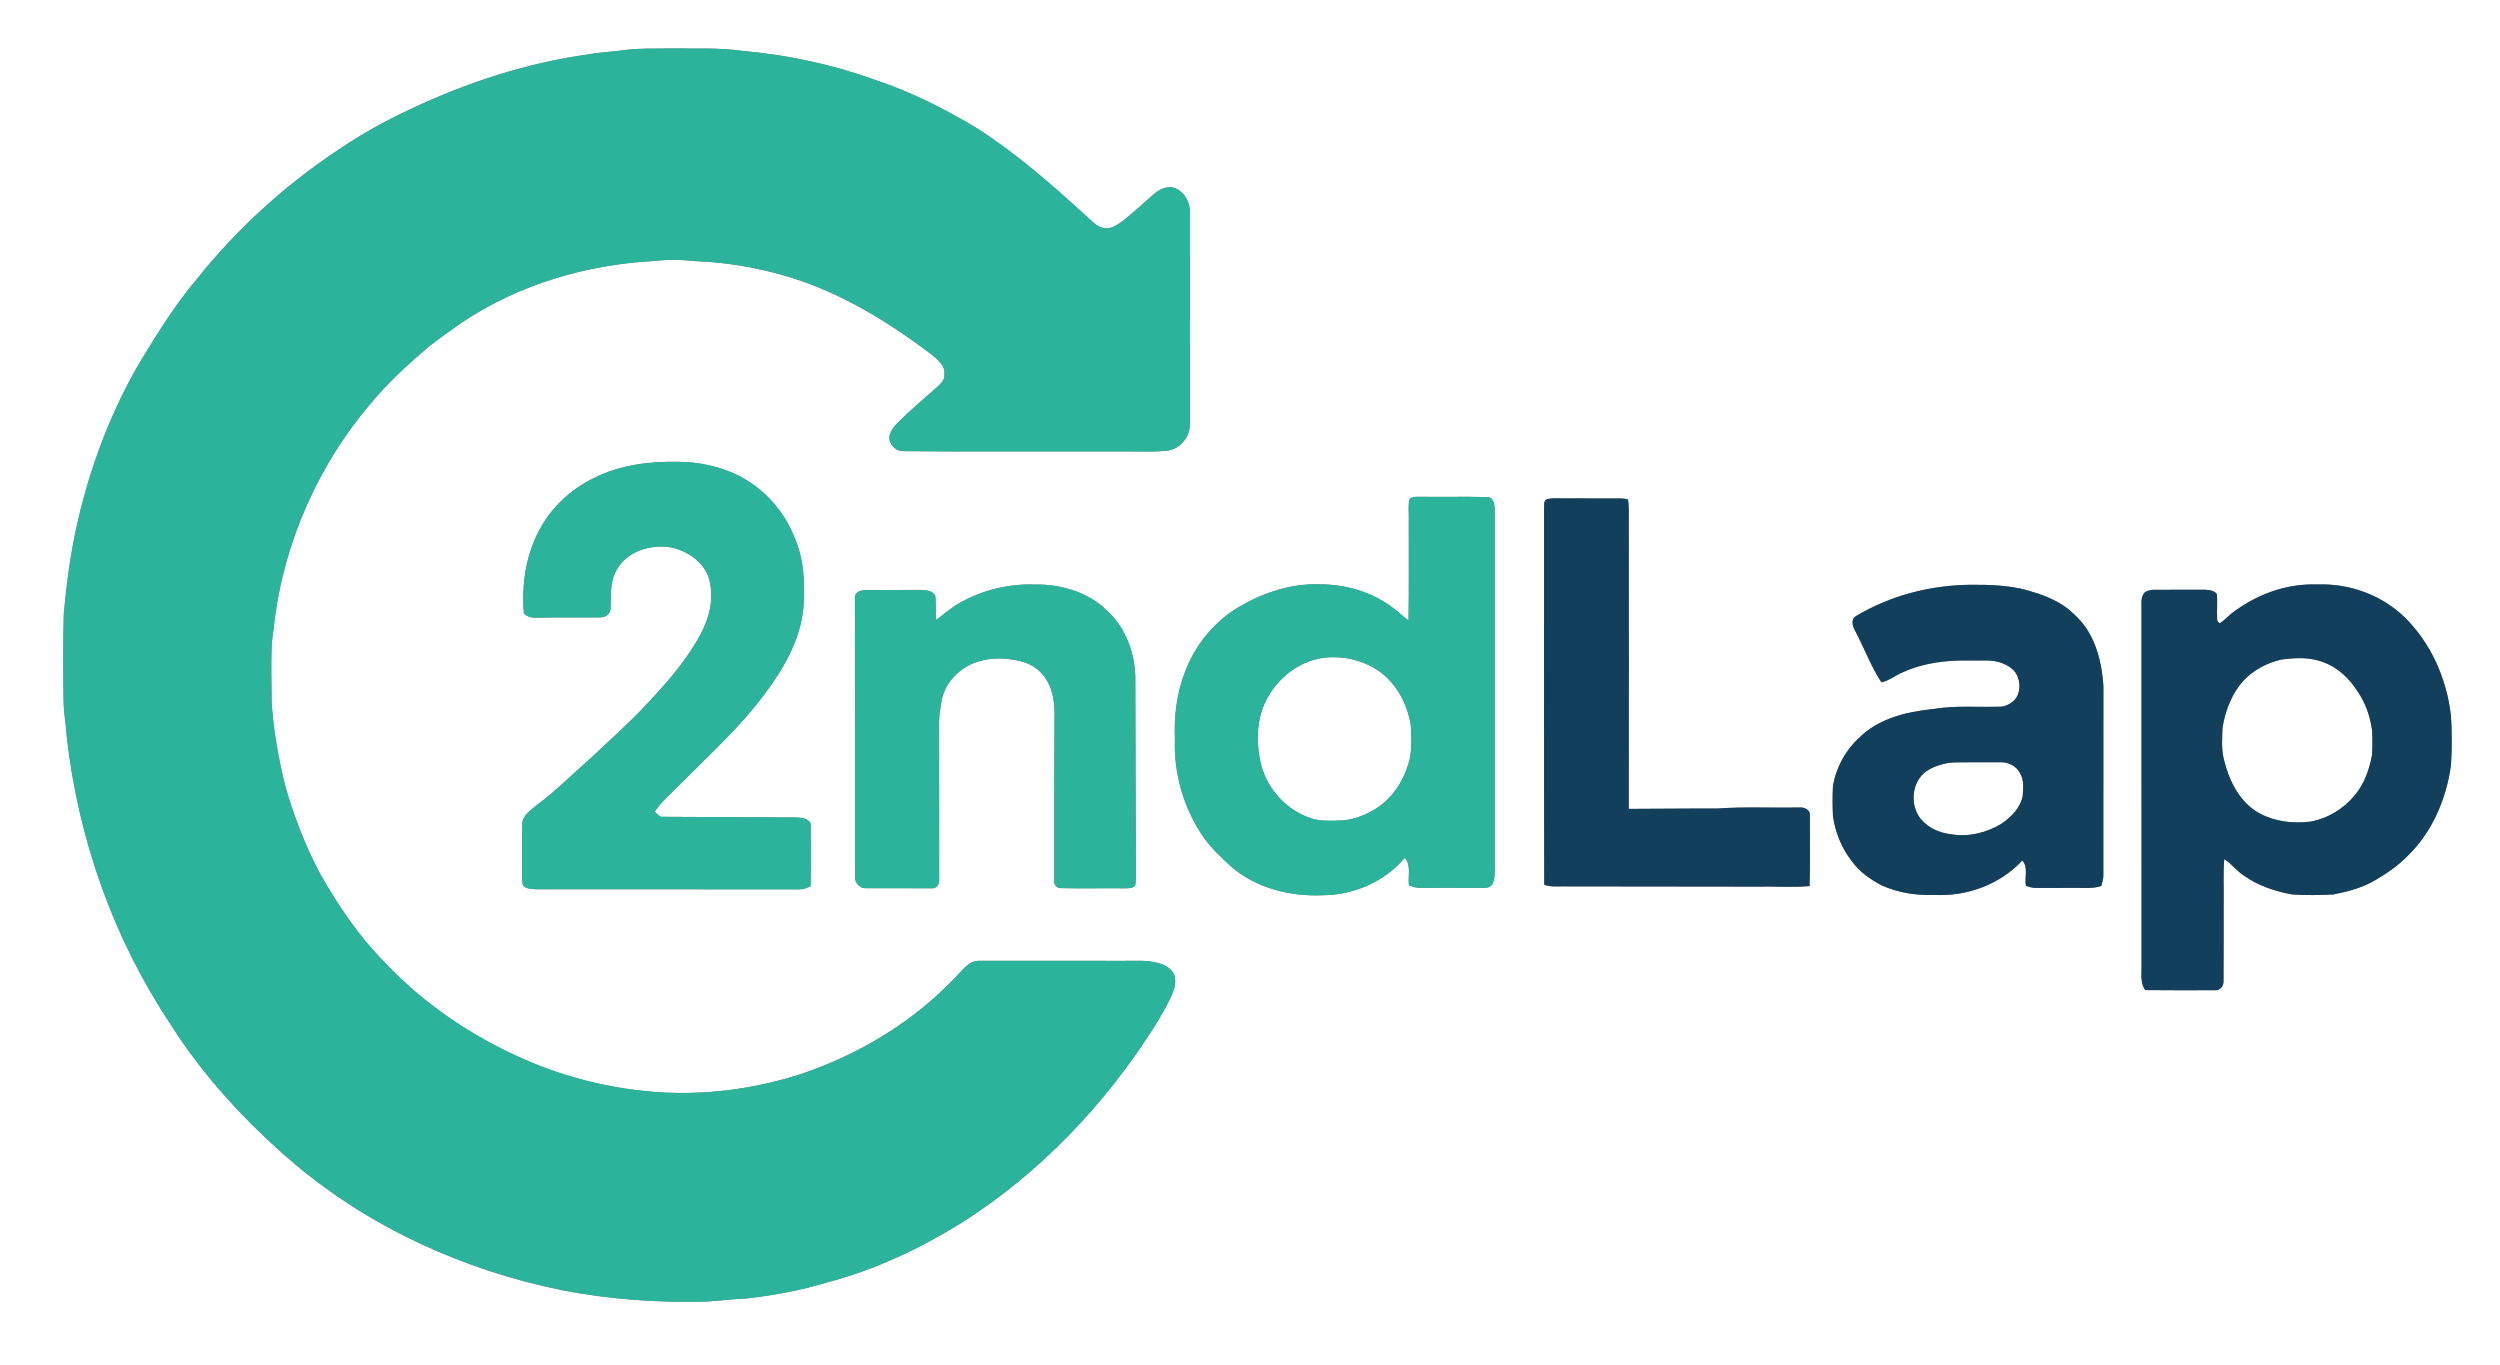 <?xml version="1.0" encoding="UTF-8" ?>
<!DOCTYPE svg PUBLIC "-//W3C//DTD SVG 1.1//EN" "http://www.w3.org/Graphics/SVG/1.1/DTD/svg11.dtd">
<svg width="1516pt" height="828pt" viewBox="0 0 1516 828" version="1.1" xmlns="http://www.w3.org/2000/svg">
<rect x="0" y="0" width="1516" height="828" fill="#808080" stroke="none"/>
<g id="#ffffffff">
<path fill="#ffffff" opacity="1.00" d=" M 0.00 0.00 L 1516.00 0.00 L 1516.00 828.00 L 0.00 828.00 L 0.00 0.00 M 378.38 30.42 C 371.35 31.49 364.22 31.57 357.23 32.91 C 319.50 38.09 282.94 50.08 248.58 66.34 C 233.64 73.29 219.19 81.32 205.55 90.58 C 172.94 112.15 143.66 138.79 119.26 169.35 C 106.83 184.03 96.58 200.39 86.56 216.77 C 68.02 247.58 55.08 281.59 47.05 316.59 C 42.84 334.82 40.42 353.40 38.69 372.00 C 38.23 389.33 38.34 406.67 38.54 424.00 C 38.51 431.78 40.05 439.45 40.54 447.20 C 47.52 508.84 68.78 568.99 103.15 620.72 C 123.33 652.63 149.25 680.65 177.91 705.12 C 224.36 744.49 281.47 770.36 340.99 782.40 C 369.96 788.04 399.56 790.09 429.04 789.24 C 437.02 788.63 444.96 787.73 452.95 787.37 C 469.30 785.46 485.58 782.52 501.35 777.72 C 530.21 770.15 557.52 757.35 582.83 741.67 C 630.04 711.79 669.52 670.45 699.46 623.44 C 703.90 616.31 708.28 609.07 711.41 601.26 C 712.64 598.37 712.92 595.15 712.39 592.08 C 711.11 587.73 706.86 585.14 702.69 584.10 C 695.98 582.01 688.90 582.78 682.00 582.65 C 652.64 582.64 623.29 582.61 593.93 582.64 C 587.69 582.40 583.92 588.05 579.99 591.98 C 554.46 619.23 521.60 639.08 486.36 651.09 C 457.88 660.40 427.62 664.35 397.73 662.21 C 370.61 660.16 343.82 653.65 318.87 642.79 C 286.64 628.86 256.90 608.82 232.86 583.14 C 217.55 567.66 205.38 549.45 194.54 530.67 C 185.24 513.25 178.06 494.72 172.73 475.72 C 168.77 459.39 165.84 442.78 164.72 426.00 C 164.60 414.34 164.31 402.67 164.75 391.01 C 165.17 385.66 166.17 380.38 166.63 375.04 C 172.92 327.49 193.28 281.95 224.20 245.32 C 235.09 232.20 247.66 220.60 260.70 209.65 C 267.13 204.67 273.79 199.98 280.46 195.31 C 314.84 172.35 355.86 160.39 396.96 158.24 C 404.93 157.32 412.99 157.40 420.95 158.31 C 453.27 159.52 485.41 167.61 514.16 182.52 C 531.93 191.51 548.53 202.67 564.44 214.61 C 568.19 217.80 573.26 221.40 572.67 226.98 C 573.10 230.48 570.23 232.86 567.96 235.00 C 559.83 242.19 551.48 249.15 543.85 256.87 C 542.06 258.71 540.57 260.86 539.68 263.28 C 538.04 268.00 542.22 273.22 546.99 273.57 C 591.98 274.01 637.00 273.66 682.00 273.75 C 690.62 273.71 699.28 274.18 707.88 273.28 C 715.70 272.29 721.72 264.85 721.55 257.07 C 721.52 214.36 721.54 171.65 721.54 128.94 C 721.83 122.60 717.97 115.77 711.74 113.82 C 707.34 112.62 703.05 114.93 699.76 117.66 C 693.01 123.32 686.78 129.60 679.68 134.83 C 676.64 137.01 673.03 139.09 669.15 138.32 C 665.43 137.41 662.57 134.68 659.90 132.11 C 638.60 112.60 616.83 93.38 592.43 77.77 C 572.78 65.93 552.14 55.54 530.32 48.32 C 504.58 39.04 477.59 33.32 450.36 30.87 C 435.34 28.76 420.12 29.60 405.00 29.39 C 396.13 29.57 387.19 29.15 378.38 30.42 M 359.97 289.96 C 345.94 296.84 333.94 308.04 326.77 321.98 C 318.77 337.21 316.23 354.93 317.67 371.93 C 319.70 374.35 322.99 374.64 325.93 374.54 C 338.65 374.28 351.37 374.54 364.09 374.39 C 367.21 374.47 370.28 372.15 370.26 368.87 C 370.59 361.21 369.67 353.00 373.69 346.06 C 379.84 334.17 394.85 329.73 407.36 332.02 C 417.15 334.33 426.89 340.79 429.90 350.84 C 433.21 362.00 430.36 374.19 425.02 384.25 C 416.66 400.08 404.74 413.60 392.56 426.57 C 381.84 438.21 369.91 448.62 358.47 459.52 C 347.62 468.95 337.49 479.23 325.97 487.87 C 322.05 491.08 316.75 494.32 316.65 500.01 C 316.47 509.34 316.71 518.68 316.58 528.01 C 316.64 530.76 316.35 533.58 316.97 536.29 C 318.34 539.28 322.18 538.96 324.93 539.24 C 378.32 539.29 431.71 539.26 485.10 539.29 C 487.38 539.30 489.47 538.32 491.55 537.50 C 491.82 525.35 491.71 513.19 491.61 501.05 C 492.00 496.48 486.42 495.85 483.08 495.71 C 456.05 495.56 429.01 495.43 401.97 495.31 C 399.73 495.60 398.54 493.43 397.05 492.19 C 401.39 485.61 407.57 480.62 413.00 475.01 C 430.45 457.41 449.00 440.70 463.78 420.68 C 475.24 405.46 485.23 388.11 487.19 368.81 C 488.24 354.03 487.65 338.62 481.39 324.94 C 474.76 308.59 461.82 294.87 445.81 287.42 C 435.20 282.65 423.62 280.20 412.00 280.05 C 394.28 279.62 375.96 281.84 359.97 289.96 M 854.69 302.74 C 853.82 306.76 854.40 310.92 854.28 315.01 C 854.21 335.45 854.45 355.89 854.13 376.32 C 850.26 373.42 846.87 369.92 842.82 367.25 C 830.44 358.41 815.11 354.32 800.00 354.32 C 782.79 353.78 765.92 359.43 751.22 368.07 C 735.91 377.15 724.18 391.82 718.20 408.54 C 713.45 421.09 711.91 434.64 712.47 448.00 C 711.65 469.20 717.90 490.62 730.05 508.03 C 734.75 514.54 740.63 520.07 746.53 525.48 C 761.64 538.62 782.37 543.73 802.03 542.88 C 820.83 542.79 839.67 534.72 851.83 520.19 C 855.99 524.71 853.63 531.32 854.39 536.84 C 856.80 537.73 859.29 538.61 861.92 538.44 C 874.62 538.27 887.31 538.46 900.01 538.42 C 902.12 538.53 904.56 537.63 905.32 535.48 C 906.94 531.17 906.27 526.49 906.38 522.00 C 906.38 450.97 906.37 379.94 906.39 308.91 C 906.36 306.03 905.70 301.35 901.92 301.42 C 888.26 301.07 874.58 301.46 860.92 301.25 C 858.78 301.34 856.26 300.94 854.69 302.74 M 936.33 308.98 C 936.35 384.82 936.23 460.66 936.43 536.50 C 940.12 537.97 944.12 537.43 948.00 537.49 C 987.00 537.48 1026.00 537.59 1065.00 537.63 C 1075.77 537.37 1086.58 538.26 1097.32 537.31 C 1097.76 522.94 1097.47 508.55 1097.50 494.18 C 1097.72 490.89 1093.85 489.38 1091.09 489.69 C 1074.40 490.00 1057.66 489.11 1041.01 490.31 C 1023.22 490.22 1005.43 490.49 987.64 490.51 C 987.71 432.35 987.79 374.17 987.66 316.00 C 987.61 311.61 987.96 307.16 987.16 302.82 C 984.81 302.22 982.38 302.24 980.00 302.25 C 969.66 302.39 959.33 302.12 949.00 302.24 C 945.36 302.32 941.66 301.84 938.09 302.69 C 935.66 303.86 936.59 306.82 936.33 308.98 M 583.01 365.02 C 577.43 367.98 572.65 372.16 567.67 375.99 C 567.14 371.06 567.75 366.07 567.12 361.16 C 565.34 357.99 561.29 357.84 558.09 357.73 C 547.04 357.84 535.98 357.70 524.93 357.82 C 521.93 357.80 517.88 359.27 518.41 362.98 C 518.41 419.32 518.53 475.67 518.52 532.01 C 518.36 535.44 521.49 538.79 524.98 538.59 C 538.29 538.63 551.60 538.66 564.91 538.64 C 568.06 539.13 569.86 535.84 569.52 533.08 C 569.49 501.37 569.51 469.66 569.47 437.95 C 569.45 433.67 570.25 429.45 570.91 425.24 C 572.55 415.63 579.46 407.46 588.07 403.18 C 594.84 399.86 602.55 398.91 610.01 399.49 C 617.60 400.22 625.80 401.92 631.14 407.85 C 638.71 415.46 639.86 426.81 639.44 437.00 C 639.40 469.32 639.25 501.64 639.32 533.96 C 638.92 536.30 640.76 538.61 643.18 538.54 C 655.80 538.87 668.44 538.54 681.06 538.67 C 683.56 538.56 686.58 539.12 688.36 536.88 C 688.86 534.63 688.78 532.30 688.81 530.01 C 688.57 490.01 688.65 450.01 688.45 410.01 C 688.01 395.86 682.77 381.49 672.53 371.49 C 660.96 359.24 643.49 354.11 627.00 354.45 C 611.76 353.98 596.39 357.71 583.01 365.02 M 1125.55 373.55 C 1122.26 375.36 1123.31 379.68 1124.87 382.34 C 1130.40 392.72 1134.42 403.92 1140.89 413.79 C 1145.83 412.65 1149.75 409.24 1154.42 407.43 C 1167.09 401.69 1181.23 400.25 1195.00 400.51 C 1201.38 400.77 1208.06 399.69 1214.14 402.16 C 1217.59 403.50 1221.03 405.59 1222.86 408.93 C 1225.09 413.22 1225.29 418.71 1222.79 422.94 C 1220.84 425.98 1217.40 427.90 1213.90 428.50 C 1199.95 429.04 1185.88 427.64 1172.04 429.97 C 1156.08 431.66 1139.12 435.66 1127.40 447.39 C 1118.97 455.11 1113.27 465.67 1111.48 476.95 C 1111.20 482.95 1111.22 488.99 1111.52 495.00 C 1112.97 504.81 1116.75 514.35 1122.92 522.17 C 1127.50 528.63 1134.18 533.26 1141.10 536.91 C 1151.07 541.39 1162.12 543.09 1173.01 542.67 C 1192.67 543.71 1212.86 536.35 1226.33 521.78 C 1230.11 525.99 1227.59 532.08 1228.52 537.17 C 1230.60 537.81 1232.71 538.58 1234.95 538.46 C 1242.96 538.43 1250.98 538.37 1259.00 538.40 C 1264.08 538.35 1269.29 538.90 1274.21 537.26 C 1274.71 535.22 1275.46 533.21 1275.46 531.08 C 1275.45 492.70 1275.50 454.32 1275.50 415.94 C 1274.82 405.20 1272.60 394.30 1267.42 384.77 C 1264.14 378.57 1259.19 373.44 1253.81 369.04 C 1246.70 363.57 1238.12 360.48 1229.60 358.00 C 1218.35 354.90 1206.60 354.55 1195.00 354.61 C 1170.77 354.83 1146.39 361.05 1125.55 373.55 M 1353.07 372.11 C 1350.67 373.99 1348.69 376.39 1346.07 377.97 C 1344.86 377.31 1344.32 376.30 1344.46 374.94 C 1344.22 370.00 1344.81 365.03 1344.24 360.11 C 1342.54 358.04 1339.57 357.75 1337.08 357.62 C 1327.03 357.62 1316.99 357.69 1306.94 357.64 C 1304.83 357.56 1302.74 358.04 1300.85 358.94 C 1297.81 361.80 1298.74 366.28 1298.62 370.00 C 1298.67 441.67 1298.63 513.33 1298.64 585.00 C 1298.81 590.19 1297.61 595.86 1300.87 600.39 C 1314.94 600.57 1329.01 600.47 1343.08 600.46 C 1346.11 600.80 1348.44 597.97 1348.33 595.09 C 1348.49 579.39 1348.35 563.69 1348.41 548.00 C 1348.62 538.99 1347.99 529.94 1348.78 520.96 C 1353.29 523.77 1356.41 528.29 1360.93 531.11 C 1369.50 537.20 1379.71 540.51 1389.97 542.39 C 1398.31 542.89 1406.69 542.90 1415.03 542.38 C 1423.65 540.65 1432.34 538.41 1440.00 533.92 C 1447.39 529.61 1454.56 524.73 1460.50 518.51 C 1475.14 504.08 1483.47 484.20 1486.28 464.05 C 1486.90 454.04 1486.89 443.97 1486.25 433.96 C 1483.68 411.66 1474.11 389.82 1457.92 374.07 C 1443.93 360.65 1424.29 353.62 1405.00 354.44 C 1386.27 353.73 1367.76 360.71 1353.07 372.11 Z" />
<path fill="#ffffff" opacity="1.00" d=" M 803.28 398.84 C 815.17 397.48 827.52 400.68 837.23 407.67 C 847.36 415.44 853.65 427.54 855.52 440.05 C 855.75 447.82 856.46 455.85 854.00 463.37 C 850.75 474.28 843.98 484.35 834.23 490.43 C 827.83 494.34 820.59 497.25 813.02 497.55 C 807.06 497.76 800.91 498.09 795.14 496.26 C 780.59 491.48 768.92 479.13 764.91 464.35 C 761.93 452.93 761.78 440.55 765.72 429.34 C 771.70 413.58 786.24 400.74 803.28 398.84 Z" />
<path fill="#ffffff" opacity="1.00" d=" M 1383.35 399.98 C 1391.97 398.77 1401.18 398.39 1409.41 401.74 C 1417.96 405.01 1424.86 411.68 1429.69 419.34 C 1434.54 426.33 1437.31 434.57 1438.46 442.95 C 1438.70 447.93 1438.73 452.93 1438.40 457.91 C 1436.72 466.76 1433.64 475.65 1427.67 482.56 C 1420.92 490.66 1411.36 496.39 1400.96 498.26 C 1390.60 499.48 1379.75 498.33 1370.46 493.35 C 1358.47 487.05 1351.95 473.98 1348.76 461.35 C 1346.93 454.71 1347.47 447.72 1347.75 440.92 C 1349.50 430.83 1353.30 420.84 1360.11 413.05 C 1366.27 406.42 1374.55 401.96 1383.35 399.98 Z" />
<path fill="#ffffff" opacity="1.00" d=" M 1177.44 463.59 C 1182.46 461.94 1187.79 462.33 1193.00 462.26 C 1199.68 462.28 1206.37 462.19 1213.06 462.23 C 1217.78 462.05 1222.84 464.52 1224.97 468.89 C 1227.55 473.13 1226.82 478.35 1226.53 483.07 C 1224.89 490.17 1219.46 495.68 1213.56 499.59 C 1204.48 505.07 1193.46 507.75 1182.94 505.86 C 1176.21 505.09 1169.49 502.20 1165.05 496.97 C 1159.22 490.10 1158.91 479.33 1163.92 471.93 C 1167.03 467.37 1172.26 464.96 1177.44 463.59 Z" />
</g>
<g id="#2bb39cff">
<path fill="#2bb39c" opacity="1.00" d=" M 378.38 30.42 C 387.19 29.15 396.13 29.57 405.00 29.39 C 420.12 29.60 435.34 28.76 450.36 30.87 C 477.59 33.32 504.58 39.04 530.32 48.32 C 552.14 55.54 572.78 65.93 592.43 77.77 C 616.83 93.38 638.60 112.60 659.90 132.11 C 662.57 134.68 665.43 137.41 669.15 138.32 C 673.03 139.09 676.64 137.01 679.68 134.83 C 686.78 129.60 693.01 123.32 699.76 117.66 C 703.05 114.93 707.34 112.62 711.74 113.82 C 717.97 115.77 721.83 122.60 721.54 128.94 C 721.54 171.65 721.52 214.36 721.55 257.07 C 721.72 264.85 715.70 272.29 707.88 273.28 C 699.28 274.18 690.62 273.71 682.00 273.75 C 637.00 273.66 591.98 274.01 546.99 273.57 C 542.22 273.22 538.04 268.00 539.68 263.28 C 540.57 260.86 542.06 258.71 543.85 256.87 C 551.48 249.15 559.83 242.19 567.96 235.00 C 570.23 232.86 573.10 230.48 572.67 226.98 C 573.26 221.40 568.19 217.80 564.44 214.61 C 548.53 202.67 531.93 191.51 514.16 182.52 C 485.41 167.61 453.27 159.52 420.95 158.31 C 412.99 157.40 404.93 157.32 396.96 158.24 C 355.86 160.39 314.84 172.35 280.46 195.31 C 273.79 199.98 267.13 204.67 260.70 209.65 C 247.66 220.60 235.09 232.20 224.20 245.32 C 193.28 281.95 172.92 327.49 166.63 375.04 C 166.17 380.38 165.17 385.66 164.75 391.01 C 164.31 402.67 164.60 414.34 164.72 426.00 C 165.84 442.78 168.77 459.39 172.73 475.72 C 178.06 494.72 185.24 513.25 194.54 530.67 C 205.38 549.45 217.55 567.66 232.86 583.14 C 256.90 608.82 286.64 628.86 318.87 642.79 C 343.82 653.65 370.61 660.16 397.73 662.21 C 427.62 664.35 457.88 660.40 486.36 651.09 C 521.60 639.08 554.46 619.23 579.99 591.98 C 583.92 588.05 587.69 582.40 593.93 582.64 C 623.29 582.61 652.64 582.64 682.00 582.65 C 688.90 582.78 695.98 582.01 702.69 584.10 C 706.86 585.14 711.11 587.73 712.39 592.08 C 712.92 595.15 712.64 598.37 711.41 601.26 C 708.28 609.07 703.90 616.31 699.46 623.44 C 669.52 670.45 630.04 711.79 582.83 741.67 C 557.52 757.35 530.21 770.15 501.35 777.72 C 485.58 782.52 469.30 785.46 452.95 787.37 C 444.96 787.73 437.02 788.63 429.04 789.24 C 399.56 790.09 369.96 788.04 340.99 782.40 C 281.47 770.36 224.36 744.49 177.91 705.12 C 149.25 680.65 123.33 652.63 103.15 620.72 C 68.78 568.99 47.52 508.84 40.54 447.20 C 40.05 439.45 38.51 431.78 38.54 424.00 C 38.34 406.67 38.23 389.33 38.69 372.00 C 40.42 353.40 42.84 334.82 47.05 316.59 C 55.08 281.59 68.02 247.58 86.56 216.77 C 96.58 200.39 106.83 184.03 119.26 169.35 C 143.66 138.79 172.94 112.15 205.55 90.58 C 219.19 81.32 233.64 73.29 248.58 66.34 C 282.94 50.08 319.50 38.09 357.23 32.91 C 364.22 31.57 371.35 31.49 378.38 30.42 Z" />
<path fill="#2bb39c" opacity="1.00" d=" M 359.97 289.96 C 375.96 281.84 394.28 279.62 412.00 280.05 C 423.62 280.20 435.20 282.65 445.81 287.42 C 461.82 294.87 474.76 308.59 481.39 324.94 C 487.65 338.62 488.24 354.03 487.19 368.81 C 485.23 388.11 475.24 405.46 463.78 420.68 C 449.00 440.70 430.45 457.41 413.00 475.01 C 407.57 480.62 401.39 485.61 397.05 492.19 C 398.54 493.43 399.73 495.60 401.97 495.31 C 429.01 495.43 456.05 495.56 483.08 495.71 C 486.42 495.85 492.00 496.48 491.61 501.05 C 491.71 513.19 491.82 525.35 491.55 537.50 C 489.47 538.32 487.38 539.30 485.10 539.29 C 431.71 539.26 378.32 539.29 324.93 539.24 C 322.18 538.96 318.34 539.28 316.97 536.29 C 316.35 533.58 316.64 530.76 316.58 528.01 C 316.71 518.68 316.47 509.34 316.65 500.01 C 316.75 494.32 322.05 491.08 325.97 487.87 C 337.49 479.23 347.62 468.95 358.47 459.52 C 369.91 448.62 381.84 438.21 392.56 426.57 C 404.74 413.60 416.66 400.08 425.02 384.25 C 430.36 374.19 433.21 362.00 429.90 350.84 C 426.89 340.79 417.15 334.33 407.36 332.02 C 394.85 329.73 379.84 334.17 373.69 346.06 C 369.67 353.00 370.59 361.21 370.26 368.87 C 370.28 372.15 367.21 374.47 364.09 374.39 C 351.37 374.54 338.65 374.28 325.93 374.54 C 322.99 374.64 319.70 374.35 317.67 371.93 C 316.23 354.93 318.77 337.21 326.77 321.98 C 333.94 308.04 345.94 296.84 359.97 289.96 Z" />
<path fill="#2bb39c" opacity="1.00" d=" M 854.69 302.74 C 856.26 300.94 858.78 301.34 860.92 301.25 C 874.58 301.46 888.26 301.07 901.92 301.42 C 905.70 301.35 906.36 306.03 906.39 308.91 C 906.37 379.94 906.38 450.97 906.38 522.00 C 906.27 526.49 906.94 531.17 905.32 535.48 C 904.56 537.63 902.12 538.53 900.01 538.42 C 887.31 538.46 874.62 538.27 861.92 538.44 C 859.29 538.61 856.80 537.73 854.39 536.84 C 853.63 531.32 855.99 524.71 851.83 520.19 C 839.67 534.72 820.83 542.79 802.03 542.88 C 782.37 543.73 761.64 538.62 746.53 525.48 C 740.63 520.07 734.75 514.54 730.05 508.03 C 717.90 490.62 711.65 469.20 712.47 448.00 C 711.91 434.64 713.45 421.09 718.20 408.54 C 724.18 391.82 735.91 377.15 751.22 368.07 C 765.92 359.43 782.79 353.78 800.00 354.32 C 815.11 354.32 830.44 358.41 842.82 367.25 C 846.87 369.92 850.26 373.42 854.13 376.32 C 854.45 355.89 854.21 335.45 854.28 315.01 C 854.40 310.92 853.82 306.76 854.69 302.74 M 803.28 398.84 C 786.24 400.74 771.70 413.58 765.72 429.34 C 761.78 440.55 761.93 452.93 764.91 464.35 C 768.92 479.13 780.59 491.48 795.14 496.26 C 800.91 498.09 807.06 497.76 813.02 497.55 C 820.59 497.25 827.83 494.34 834.23 490.43 C 843.98 484.35 850.75 474.28 854.00 463.37 C 856.46 455.85 855.75 447.82 855.52 440.05 C 853.65 427.54 847.36 415.44 837.23 407.67 C 827.52 400.68 815.17 397.48 803.28 398.84 Z" />
<path fill="#2bb39c" opacity="1.00" d=" M 583.01 365.02 C 596.39 357.71 611.76 353.98 627.00 354.45 C 643.49 354.11 660.96 359.24 672.53 371.49 C 682.77 381.49 688.01 395.86 688.45 410.01 C 688.65 450.01 688.57 490.01 688.81 530.01 C 688.78 532.30 688.86 534.63 688.36 536.88 C 686.58 539.12 683.56 538.56 681.06 538.67 C 668.44 538.54 655.80 538.87 643.18 538.54 C 640.76 538.61 638.92 536.30 639.32 533.96 C 639.25 501.64 639.40 469.32 639.44 437.00 C 639.86 426.81 638.71 415.46 631.14 407.85 C 625.80 401.92 617.60 400.22 610.01 399.49 C 602.55 398.91 594.84 399.86 588.07 403.18 C 579.46 407.46 572.55 415.63 570.91 425.24 C 570.25 429.45 569.45 433.67 569.47 437.95 C 569.51 469.66 569.49 501.37 569.52 533.08 C 569.86 535.84 568.06 539.13 564.91 538.64 C 551.60 538.66 538.29 538.63 524.98 538.59 C 521.49 538.79 518.36 535.44 518.52 532.01 C 518.53 475.67 518.41 419.32 518.41 362.98 C 517.88 359.27 521.93 357.80 524.93 357.82 C 535.98 357.70 547.04 357.84 558.09 357.73 C 561.29 357.84 565.34 357.99 567.12 361.16 C 567.75 366.07 567.14 371.06 567.67 375.99 C 572.65 372.16 577.43 367.98 583.01 365.02 Z" />
</g>
<g id="#123f5cff">
<path fill="#123f5c" opacity="1.00" d=" M 936.33 308.98 C 936.59 306.82 935.66 303.86 938.09 302.69 C 941.66 301.84 945.36 302.32 949.00 302.24 C 959.33 302.12 969.66 302.39 980.00 302.25 C 982.38 302.24 984.81 302.22 987.16 302.82 C 987.96 307.16 987.61 311.61 987.66 316.00 C 987.79 374.17 987.71 432.35 987.64 490.51 C 1005.43 490.49 1023.22 490.22 1041.01 490.31 C 1057.66 489.11 1074.40 490.00 1091.09 489.69 C 1093.85 489.38 1097.72 490.89 1097.50 494.18 C 1097.47 508.55 1097.76 522.94 1097.32 537.31 C 1086.58 538.26 1075.77 537.37 1065.00 537.63 C 1026.00 537.59 987.00 537.48 948.00 537.49 C 944.12 537.43 940.12 537.97 936.43 536.50 C 936.23 460.66 936.35 384.82 936.33 308.98 Z" />
<path fill="#123f5c" opacity="1.00" d=" M 1125.55 373.55 C 1146.39 361.05 1170.77 354.83 1195.00 354.61 C 1206.60 354.55 1218.35 354.90 1229.60 358.00 C 1238.12 360.48 1246.70 363.57 1253.81 369.04 C 1259.19 373.44 1264.14 378.57 1267.42 384.77 C 1272.60 394.30 1274.82 405.20 1275.50 415.94 C 1275.50 454.32 1275.45 492.70 1275.46 531.08 C 1275.46 533.21 1274.71 535.22 1274.21 537.26 C 1269.29 538.90 1264.08 538.35 1259.00 538.40 C 1250.98 538.37 1242.96 538.43 1234.95 538.46 C 1232.71 538.58 1230.60 537.81 1228.52 537.17 C 1227.59 532.08 1230.11 525.99 1226.33 521.78 C 1212.86 536.35 1192.67 543.71 1173.01 542.67 C 1162.12 543.09 1151.07 541.39 1141.10 536.91 C 1134.18 533.26 1127.50 528.63 1122.92 522.17 C 1116.75 514.35 1112.97 504.81 1111.52 495.00 C 1111.22 488.99 1111.20 482.95 1111.48 476.95 C 1113.27 465.67 1118.97 455.11 1127.40 447.39 C 1139.12 435.66 1156.08 431.66 1172.04 429.97 C 1185.88 427.64 1199.95 429.04 1213.90 428.50 C 1217.40 427.90 1220.84 425.98 1222.79 422.94 C 1225.29 418.71 1225.09 413.22 1222.86 408.93 C 1221.03 405.59 1217.59 403.50 1214.14 402.16 C 1208.06 399.69 1201.38 400.77 1195.00 400.51 C 1181.23 400.25 1167.09 401.69 1154.42 407.43 C 1149.75 409.24 1145.83 412.65 1140.89 413.79 C 1134.42 403.92 1130.40 392.72 1124.87 382.34 C 1123.31 379.68 1122.26 375.36 1125.55 373.55 M 1177.44 463.59 C 1172.26 464.96 1167.03 467.37 1163.92 471.93 C 1158.91 479.33 1159.22 490.10 1165.05 496.97 C 1169.49 502.20 1176.21 505.09 1182.94 505.86 C 1193.46 507.75 1204.48 505.07 1213.56 499.59 C 1219.46 495.68 1224.89 490.17 1226.53 483.07 C 1226.82 478.35 1227.55 473.13 1224.97 468.89 C 1222.84 464.52 1217.78 462.05 1213.06 462.23 C 1206.37 462.19 1199.68 462.28 1193.00 462.26 C 1187.79 462.33 1182.46 461.94 1177.44 463.59 Z" />
<path fill="#123f5c" opacity="1.00" d=" M 1353.07 372.11 C 1367.76 360.71 1386.27 353.73 1405.00 354.44 C 1424.29 353.62 1443.93 360.65 1457.92 374.07 C 1474.11 389.82 1483.68 411.66 1486.25 433.96 C 1486.89 443.97 1486.90 454.04 1486.28 464.05 C 1483.47 484.20 1475.14 504.08 1460.50 518.51 C 1454.56 524.73 1447.39 529.61 1440.00 533.92 C 1432.34 538.41 1423.65 540.65 1415.03 542.38 C 1406.69 542.90 1398.31 542.89 1389.97 542.39 C 1379.71 540.51 1369.50 537.20 1360.93 531.11 C 1356.41 528.29 1353.29 523.77 1348.78 520.96 C 1347.99 529.94 1348.62 538.99 1348.41 548.00 C 1348.35 563.69 1348.49 579.39 1348.33 595.09 C 1348.44 597.97 1346.11 600.80 1343.08 600.46 C 1329.01 600.47 1314.94 600.57 1300.87 600.39 C 1297.61 595.86 1298.81 590.19 1298.64 585.00 C 1298.63 513.33 1298.67 441.67 1298.62 370.00 C 1298.74 366.28 1297.81 361.80 1300.85 358.94 C 1302.74 358.04 1304.83 357.56 1306.94 357.64 C 1316.99 357.69 1327.03 357.62 1337.08 357.62 C 1339.57 357.75 1342.54 358.04 1344.24 360.11 C 1344.81 365.03 1344.22 370.00 1344.46 374.94 C 1344.32 376.30 1344.86 377.31 1346.07 377.97 C 1348.69 376.39 1350.67 373.99 1353.07 372.11 M 1383.35 399.98 C 1374.55 401.96 1366.27 406.42 1360.11 413.05 C 1353.30 420.84 1349.50 430.83 1347.75 440.92 C 1347.47 447.72 1346.93 454.71 1348.76 461.35 C 1351.95 473.98 1358.47 487.05 1370.46 493.35 C 1379.75 498.33 1390.60 499.48 1400.96 498.26 C 1411.36 496.39 1420.92 490.66 1427.67 482.56 C 1433.64 475.65 1436.72 466.76 1438.40 457.91 C 1438.73 452.93 1438.70 447.93 1438.46 442.95 C 1437.31 434.57 1434.54 426.33 1429.69 419.34 C 1424.86 411.68 1417.96 405.01 1409.41 401.74 C 1401.18 398.39 1391.97 398.77 1383.35 399.98 Z" />
</g>
</svg>

